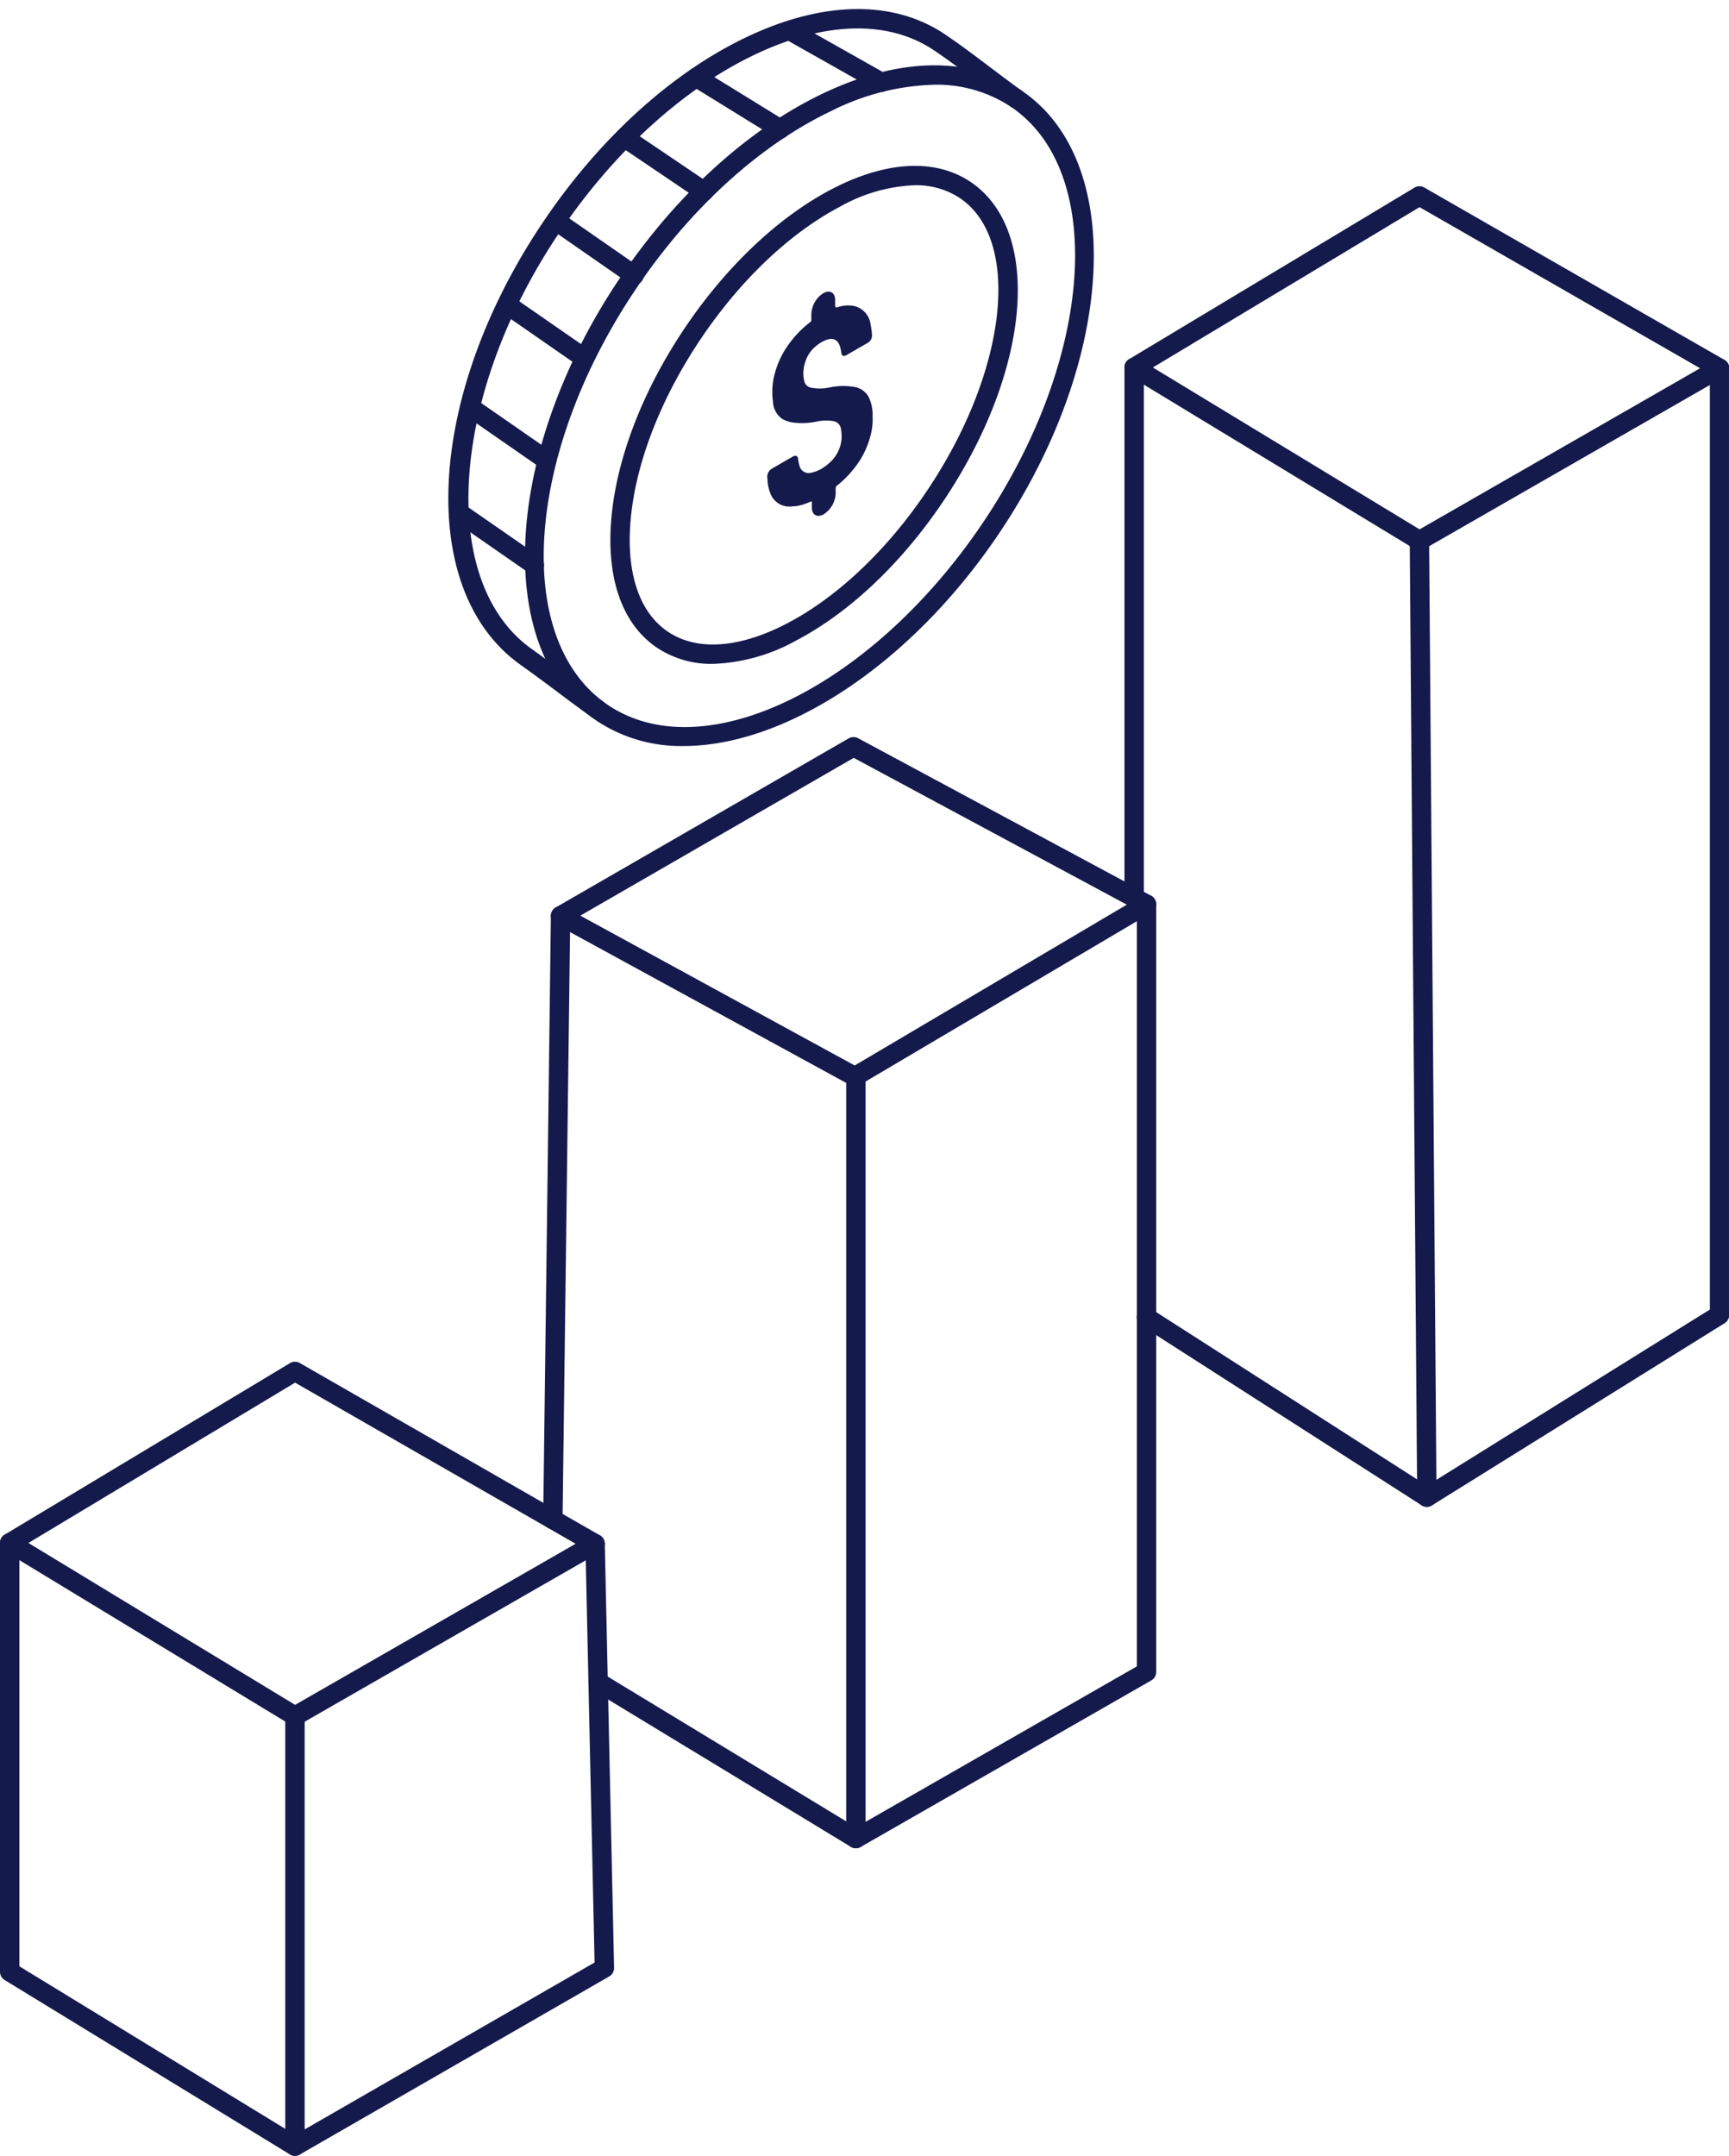 <?xml version="1.0" encoding="UTF-8" standalone="no"?><svg xmlns="http://www.w3.org/2000/svg" xmlns:xlink="http://www.w3.org/1999/xlink" data-name="Layer 2" fill="#000000" height="333.8" preserveAspectRatio="xMidYMid meet" version="1" viewBox="-0.0 -1.4 267.7 333.8" width="267.7" zoomAndPan="magnify"><defs><clipPath id="a"><path d="M118.823 83.242L118.726 49.039 135.039 39.621 135.135 73.823 118.823 83.242z" fill="none"/></clipPath></defs><g id="change1_1"><path d="M219.769,83.791a1.5,1.5,0,0,1-.778-.218L174.82,56.765a1.5,1.5,0,0,1,.006-2.568L219,27.644a1.5,1.5,0,0,1,1.519-.015l46.468,26.68a1.5,1.5,0,0,1,0,2.6L220.516,83.592A1.5,1.5,0,0,1,219.769,83.791ZM178.5,55.489,219.791,80.55l43.433-24.94L219.787,30.669Z" fill="#151a4d"/></g><g id="change1_2"><path d="M132.355,166.77a1.49,1.49,0,0,1-.718-.184L86.069,141.7a1.5,1.5,0,0,1-.031-2.615L131.4,112.906a1.5,1.5,0,0,1,1.46-.022l45.362,24.384a1.5,1.5,0,0,1,.053,2.613l-45.157,26.68A1.5,1.5,0,0,1,132.355,166.77Zm-42.5-26.419,42.474,23.194,42.133-24.894-42.282-22.728Z" fill="#151a4d"/></g><g id="change1_3"><path d="M45.67,265.77a1.486,1.486,0,0,1-.778-.218L.722,238.744a1.5,1.5,0,0,1,.005-2.568L44.9,209.623a1.5,1.5,0,0,1,1.52-.016l46.468,26.681a1.5,1.5,0,0,1,0,2.6L46.417,265.571A1.5,1.5,0,0,1,45.67,265.77ZM4.4,237.467l41.29,25.061,43.435-24.939L45.688,212.647Z" fill="#151a4d"/></g><g id="change1_4"><path d="M132.516,284.727a1.5,1.5,0,0,1-1.5-1.5V166.308a1.5,1.5,0,0,1,3,0v114.33l42-24.067V138.589a1.5,1.5,0,0,1,3,0V257.44a1.5,1.5,0,0,1-.754,1.3l-45,25.787A1.5,1.5,0,0,1,132.516,284.727Z" fill="#151a4d"/></g><g id="change1_5"><path d="M175.6,138.913a1.5,1.5,0,0,1-1.5-1.5V55.483a1.5,1.5,0,0,1,3,0v81.93A1.5,1.5,0,0,1,175.6,138.913Z" fill="#151a4d"/></g><g id="change1_6"><path d="M220.917,231.876a1.487,1.487,0,0,1-.809-.238l-43.4-27.829a1.5,1.5,0,1,1,1.619-2.525L219.4,227.619,218.269,82.3a1.5,1.5,0,0,1,1.488-1.512h.012a1.5,1.5,0,0,1,1.5,1.489l1.148,148.084a1.5,1.5,0,0,1-1.5,1.512Z" fill="#151a4d"/></g><g id="change1_7"><path d="M220.918,231.876a1.5,1.5,0,0,1-.793-2.774l44.612-27.771V55.61a1.5,1.5,0,0,1,3,0V202.164a1.5,1.5,0,0,1-.707,1.273l-45.32,28.212A1.5,1.5,0,0,1,220.918,231.876Z" fill="#151a4d"/></g><g id="change1_8"><path d="M45.67,332.344a1.5,1.5,0,0,1-1.5-1.5V264.27a1.5,1.5,0,0,1,3,0v63.981l44.888-25.837-1.419-64.792a1.5,1.5,0,1,1,3-.067l1.438,65.682a1.5,1.5,0,0,1-.751,1.333L46.418,332.144A1.49,1.49,0,0,1,45.67,332.344Z" fill="#151a4d"/></g><g id="change1_9"><path d="M45.668,332.344a1.5,1.5,0,0,1-.78-.219l-44.17-27A1.5,1.5,0,0,1,0,303.844V237.462a1.5,1.5,0,0,1,3,0V303l43.452,26.56a1.5,1.5,0,0,1-.784,2.78Z" fill="#151a4d"/></g><g id="change1_10"><path d="M85.6,235.333h-.019a1.5,1.5,0,0,1-1.481-1.52l1.192-93.445a1.5,1.5,0,0,1,1.5-1.481h.019a1.5,1.5,0,0,1,1.481,1.519L87.1,233.852A1.5,1.5,0,0,1,85.6,235.333Z" fill="#151a4d"/></g><g id="change1_11"><path d="M132.515,284.727a1.49,1.49,0,0,1-.777-.218L91.829,260.284a1.5,1.5,0,0,1,1.556-2.565l39.909,24.226a1.5,1.5,0,0,1-.779,2.782Z" fill="#151a4d"/></g><g id="change1_12"><path d="M105.835,114.091a23.545,23.545,0,0,1-13.364-3.848C76.283,99.349,77.848,68.59,95.959,41.676c8.7-12.924,19.874-23.084,31.468-28.608,11.855-5.649,22.769-5.806,30.738-.445,16.187,10.894,14.622,41.653-3.49,68.566h0C140.906,101.651,121.473,114.091,105.835,114.091ZM144.667,11.717a37.559,37.559,0,0,0-15.95,4.059c-11.116,5.3-21.866,15.089-30.268,27.575-17.189,25.542-19.119,54.432-4.3,64.4s40.852-2.7,58.041-28.24,19.117-54.432,4.3-64.4A20.81,20.81,0,0,0,144.667,11.717Zm8.764,68.635h0Z" fill="#151a4d"/></g><g id="change1_13"><path d="M110.364,101.376a15.164,15.164,0,0,1-8.622-2.49C96.256,95.2,93.754,87.912,94.7,78.379c.909-9.2,4.931-19.5,11.325-29s14.422-17.107,22.6-21.414c8.477-4.463,16.165-4.888,21.651-1.2,11.207,7.542,9.327,29.29-4.28,49.51-6.4,9.5-14.422,17.107-22.6,21.414A28.467,28.467,0,0,1,110.364,101.376Zm31.273-74.1a25.523,25.523,0,0,0-11.616,3.34c-7.749,4.08-15.389,11.337-21.51,20.434s-9.969,18.908-10.83,27.623c-.828,8.382,1.209,14.677,5.736,17.723S114.541,98.961,122,95.036c7.749-4.08,15.389-11.337,21.51-20.434h0c12.457-18.511,14.743-38.853,5.095-45.346A12.246,12.246,0,0,0,141.637,27.277Z" fill="#151a4d"/></g><g id="change1_14"><path d="M92.505,109.925a1.492,1.492,0,0,1-.871-.28c-1.738-1.241-3.366-2.46-5.091-3.75-1.867-1.4-3.8-2.839-5.971-4.389C64.428,90,65.975,59.888,84.094,32.963c8.7-12.925,19.873-23.085,31.468-28.609,11.855-5.649,22.77-5.8,30.737-.445,2.353,1.585,4.807,3.438,7.179,5.23,1.566,1.183,3.187,2.408,4.724,3.51a1.5,1.5,0,0,1-1.75,2.438c-1.566-1.125-3.2-2.36-4.782-3.554-2.34-1.768-4.76-3.6-7.046-5.134-7.052-4.746-16.916-4.51-27.771.663-11.118,5.3-21.867,15.09-30.27,27.576-16.918,25.14-18.833,54.041-4.27,64.425,2.2,1.57,4.146,3.024,6.027,4.43,1.711,1.28,3.327,2.489,5.039,3.712a1.5,1.5,0,0,1-.874,2.72Z" fill="#151a4d"/></g><g id="change1_15"><path d="M136.452,12.837a1.49,1.49,0,0,1-.736-.194L121.485,4.61A1.5,1.5,0,0,1,122.959,2l14.232,8.032a1.5,1.5,0,0,1-.739,2.807Z" fill="#151a4d"/></g><g id="change1_16"><path d="M120.778,20.075a1.494,1.494,0,0,1-.786-.223l-12.955-7.99a1.5,1.5,0,1,1,1.575-2.554l12.955,7.99a1.5,1.5,0,0,1-.789,2.777Z" fill="#151a4d"/></g><g id="change1_17"><path d="M108.984,29.719a1.49,1.49,0,0,1-.838-.257l-12.278-8.3a1.5,1.5,0,0,1,1.679-2.485l12.278,8.3a1.5,1.5,0,0,1-.841,2.743Z" fill="#151a4d"/></g><g id="change1_18"><path d="M98.181,42.7a1.489,1.489,0,0,1-.853-.268l-12.106-8.4a1.5,1.5,0,0,1,1.71-2.465l12.106,8.4a1.5,1.5,0,0,1-.857,2.733Z" fill="#151a4d"/></g><g id="change1_19"><path d="M90,55.225a1.493,1.493,0,0,1-.854-.267l-11.44-7.935a1.5,1.5,0,0,1,1.71-2.465l11.44,7.935A1.5,1.5,0,0,1,90,55.225Z" fill="#151a4d"/></g><g id="change1_20"><path d="M84.612,71.329a1.49,1.49,0,0,1-.853-.267L71.9,62.837a1.5,1.5,0,1,1,1.71-2.465L85.469,68.6a1.5,1.5,0,0,1-.857,2.732Z" fill="#151a4d"/></g><g id="change1_21"><path d="M82.734,87.555a1.491,1.491,0,0,1-.853-.268L70.163,79.159a1.5,1.5,0,1,1,1.71-2.464l11.718,8.127a1.5,1.5,0,0,1-.857,2.733Z" fill="#151a4d"/></g><g style="isolation:isolate"><g clip-path="url(#a)" id="change1_22"><path d="M127.454,44a4.054,4.054,0,0,0-1.833,3.145c-.006.3,0,.591,0,.862,0,.323-.012.338-.28.544a15.776,15.776,0,0,0-2.965,3,13.812,13.812,0,0,0-2.549,5.4,11.029,11.029,0,0,0-.143,3.874,3.4,3.4,0,0,0,1.434,2.633,4.981,4.981,0,0,0,1.44.521,10.755,10.755,0,0,0,3.9-.121,6.923,6.923,0,0,1,2.551-.07,1.422,1.422,0,0,1,1.2,1.226,6.781,6.781,0,0,1,.094,1.474,5.51,5.51,0,0,1-1.729,3.629,7.79,7.79,0,0,1-1.4,1.059,4.862,4.862,0,0,1-1.456.571,1.469,1.469,0,0,1-1.928-1.018,6.584,6.584,0,0,1-.227-1.133c-.053-.4-.36-.549-.743-.35-.109.055-.224.122-.332.184l-2.445,1.412c-.16.092-.326.188-.486.288a1.458,1.458,0,0,0-.757,1.407c.014.132.033.26.04.4a6.241,6.241,0,0,0,.589,2.4A3.154,3.154,0,0,0,122.642,77a6.347,6.347,0,0,0,2.007-.4c1.048-.362,1.047-.6,1.049-.01v.565c0,1.172.83,1.637,1.841,1.054l.023-.014.007,0a4.042,4.042,0,0,0,1.813-3.148l0-.69c0-.4,0-.411.35-.694a15.7,15.7,0,0,0,2.251-2.233,13.446,13.446,0,0,0,2.9-5.812,11.257,11.257,0,0,0,.222-3.045,6.415,6.415,0,0,0-.6-2.5,3.111,3.111,0,0,0-2.39-1.6,10.519,10.519,0,0,0-3.709.113,7.172,7.172,0,0,1-2.865.023,1.316,1.316,0,0,1-1.02-1.021,5.26,5.26,0,0,1,.158-2.942,4.953,4.953,0,0,1,1.439-2.278,6.48,6.48,0,0,1,1.086-.8c.11-.063.221-.122.331-.176,1.156-.564,2-.405,2.432.61a4.646,4.646,0,0,1,.291,1.184c.058.546.363.643.822.378l.036-.021c.172-.105.345-.206.517-.3.346-.2.692-.393,1.041-.595v-.007c.37-.214.743-.423,1.116-.638q.279-.16.557-.328a1.3,1.3,0,0,0,.668-1.186,13.709,13.709,0,0,0-.222-1.673,3.372,3.372,0,0,0-2.471-2.828,5.05,5.05,0,0,0-2.717.2c-.172.048-.3-.047-.3-.252l0-.881c0-1.166-.829-1.637-1.844-1.051" fill="#151a4d"/></g></g></svg>